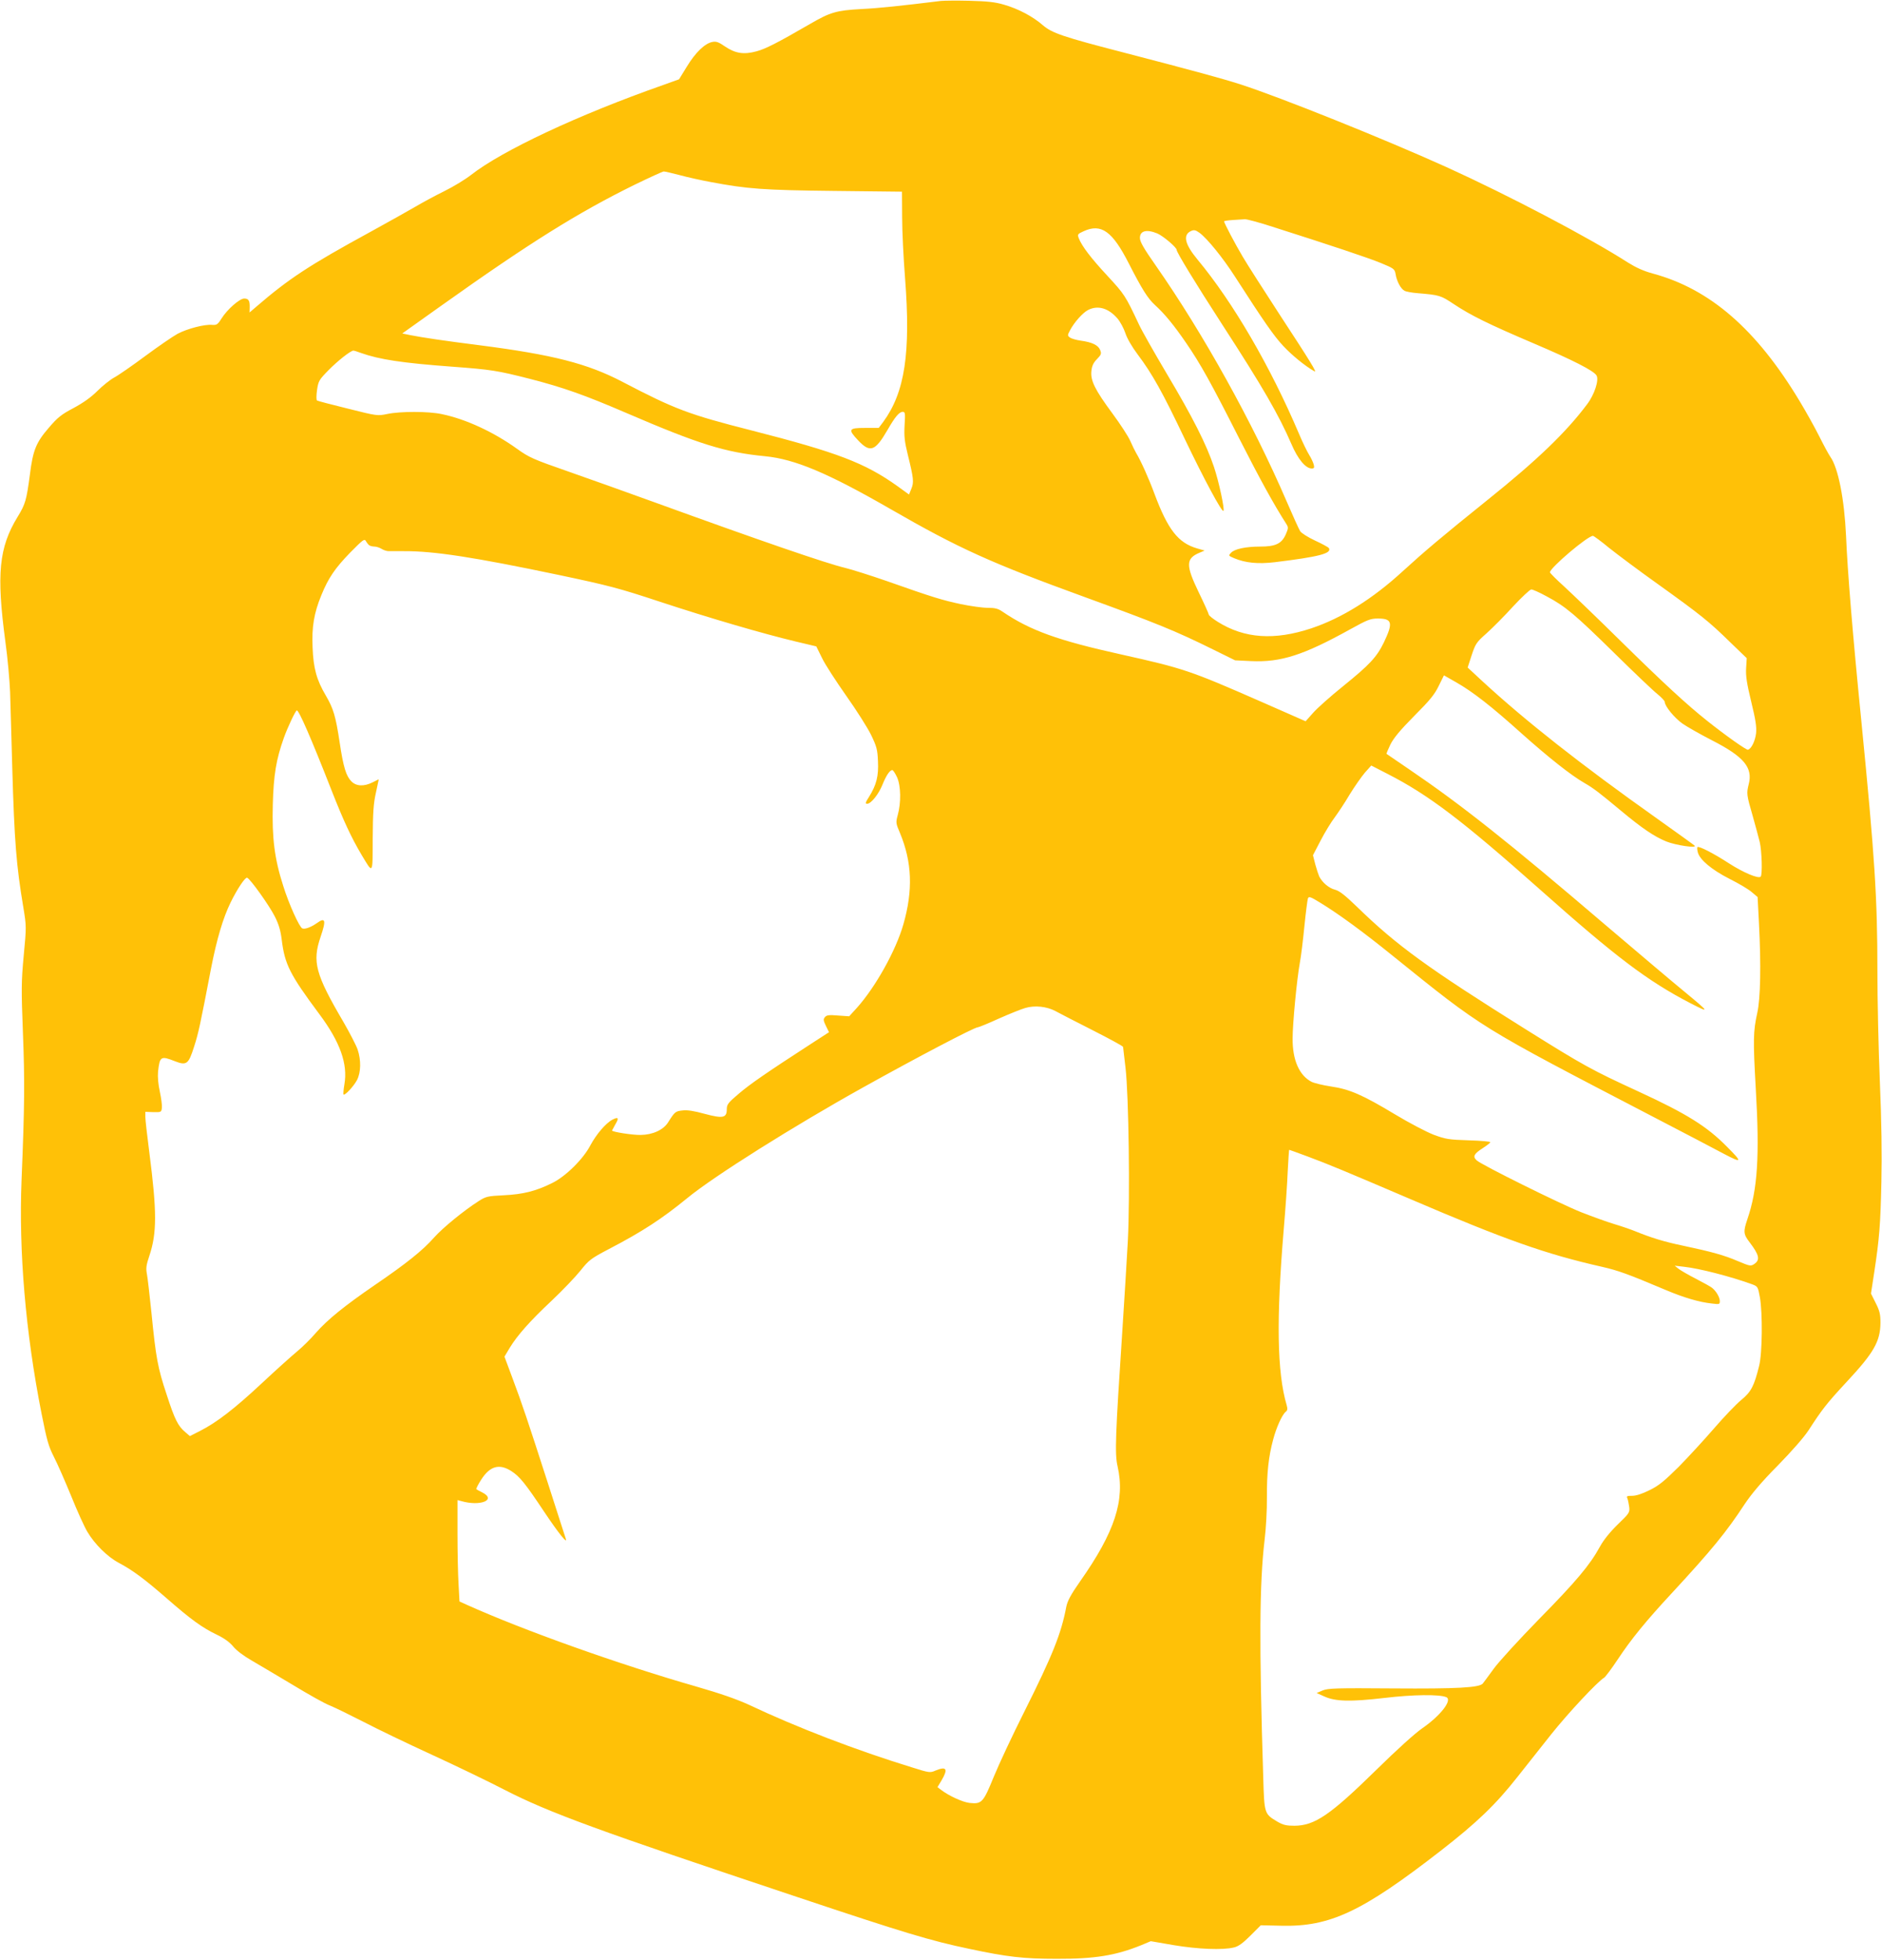 <?xml version="1.0" standalone="no"?>
<!DOCTYPE svg PUBLIC "-//W3C//DTD SVG 20010904//EN"
 "http://www.w3.org/TR/2001/REC-SVG-20010904/DTD/svg10.dtd">
<svg version="1.0" xmlns="http://www.w3.org/2000/svg"
 width="1230pt" height="1280pt" viewBox="0 0 1230 1280"
 preserveAspectRatio="xMidYMid meet">
<g transform="translate(0,1280) scale(0.1,-0.1)"
fill="#ffc107" stroke="none">
<path d="M6150 12794 c-261 -32 -399 -47 -520 -53 -164 -9 -204 -21 -335 -97
-216 -125 -291 -163 -350 -179 -84 -23 -139 -14 -206 31 -42 29 -57 35 -83 30
-49 -9 -111 -69 -167 -161 l-51 -83 -106 -38 c-555 -195 -1051 -428 -1254
-587 -37 -29 -116 -77 -175 -106 -59 -29 -144 -75 -188 -101 -44 -26 -177
-100 -295 -165 -401 -219 -531 -304 -747 -490 l-42 -36 1 34 c1 43 -7 57 -36
57 -30 0 -111 -71 -148 -130 -25 -40 -32 -44 -61 -42 -50 5 -163 -25 -226 -58
-31 -17 -126 -82 -211 -145 -85 -63 -177 -127 -204 -141 -27 -15 -76 -54 -110
-88 -41 -41 -92 -77 -155 -111 -80 -42 -105 -62 -162 -129 -83 -96 -104 -146
-124 -309 -22 -164 -29 -190 -80 -273 -122 -200 -139 -372 -80 -814 15 -107
28 -256 31 -330 2 -74 9 -295 14 -490 14 -487 27 -645 72 -913 21 -128 21
-129 3 -319 -16 -173 -16 -219 -5 -508 12 -305 11 -472 -9 -955 -19 -469 26
-998 130 -1525 35 -177 46 -216 81 -285 23 -44 73 -159 113 -256 39 -97 87
-203 106 -234 47 -80 132 -164 204 -202 91 -48 169 -106 315 -233 158 -138
231 -191 327 -237 48 -23 84 -49 107 -77 22 -27 69 -62 123 -93 48 -28 170
-100 270 -160 99 -60 207 -121 240 -133 32 -13 130 -61 218 -106 88 -46 288
-142 445 -214 157 -72 373 -176 479 -231 289 -148 600 -262 1910 -699 697
-233 876 -287 1126 -339 249 -53 354 -65 570 -65 249 -1 386 21 554 89 l62 26
151 -26 c155 -26 319 -33 392 -15 28 6 58 27 108 77 l68 68 133 -3 c318 -8
528 90 1042 489 238 185 359 301 501 481 54 68 154 194 221 279 109 137 305
347 347 371 8 5 49 59 90 121 86 130 183 249 352 431 261 282 356 398 476 581
47 70 111 146 217 253 91 93 171 184 201 230 88 136 118 175 248 315 179 192
221 265 222 388 0 54 -5 77 -31 128 l-31 62 21 137 c34 223 41 313 47 592 4
175 1 398 -10 655 -9 215 -16 539 -16 721 0 481 -17 743 -105 1634 -58 581
-90 975 -100 1210 -11 239 -51 445 -103 517 -11 16 -43 75 -72 133 -29 58 -86
160 -127 228 -283 471 -587 735 -963 836 -59 16 -109 39 -160 71 -256 164
-778 438 -1185 623 -414 187 -1088 457 -1348 541 -129 41 -295 86 -752 205
-411 106 -479 130 -539 181 -65 57 -161 108 -256 135 -58 17 -109 22 -225 25
-82 2 -166 1 -185 -1z m-1707 -1138 c51 -14 142 -34 202 -45 238 -45 343 -53
805 -58 l445 -5 1 -167 c0 -91 9 -269 19 -396 38 -490 -1 -747 -142 -940 l-30
-40 -89 0 c-109 0 -114 -9 -44 -83 77 -81 110 -69 190 69 50 87 77 119 100
119 16 0 17 -10 12 -88 -4 -73 0 -106 21 -192 38 -154 41 -180 23 -223 l-15
-37 -76 55 c-212 151 -391 220 -955 364 -409 104 -499 138 -840 316 -229 120
-454 178 -936 240 -230 29 -377 51 -452 66 l-53 11 253 180 c579 412 895 609
1263 790 99 48 186 88 193 88 8 0 55 -11 105 -24z m3873 -337 c393 -125 626
-203 709 -237 85 -35 90 -39 96 -72 7 -46 34 -97 58 -109 10 -6 49 -13 87 -16
142 -12 149 -14 235 -71 113 -75 227 -131 525 -258 254 -108 389 -177 408
-208 18 -29 -13 -125 -61 -188 -137 -183 -325 -364 -648 -623 -300 -241 -417
-340 -556 -467 -198 -182 -399 -307 -599 -374 -241 -80 -437 -67 -612 43 -32
20 -58 41 -58 47 0 5 -29 70 -65 144 -86 178 -86 222 5 260 l33 14 -49 14
c-124 36 -191 122 -279 357 -36 98 -89 216 -119 265 -8 14 -26 50 -39 80 -13
30 -66 111 -117 180 -114 154 -144 215 -137 277 3 32 13 54 36 77 28 29 31 36
21 60 -12 31 -52 51 -127 61 -28 4 -60 13 -70 20 -17 13 -17 15 1 49 27 51 83
114 117 131 64 33 133 13 192 -55 19 -22 42 -66 52 -96 11 -34 42 -88 81 -140
95 -126 163 -248 308 -553 122 -255 242 -479 252 -468 9 9 -29 189 -62 287
-49 147 -139 325 -309 610 -80 135 -162 279 -181 320 -89 190 -96 199 -205
317 -109 117 -169 196 -189 248 -9 24 -7 27 33 45 114 52 187 0 294 -210 86
-168 124 -229 171 -272 64 -58 126 -134 204 -248 93 -135 163 -261 345 -620
136 -267 227 -433 309 -561 15 -24 15 -28 -3 -70 -27 -60 -66 -79 -167 -79
-95 0 -169 -16 -191 -41 -17 -18 -17 -19 21 -35 74 -31 156 -39 266 -26 286
35 374 57 353 92 -4 6 -44 28 -90 49 -47 22 -90 49 -98 62 -8 13 -48 101 -88
194 -221 513 -544 1095 -855 1540 -80 114 -104 156 -104 181 0 47 44 58 114
29 39 -17 126 -91 126 -107 0 -16 122 -216 298 -488 266 -410 368 -587 452
-780 42 -99 93 -160 133 -160 16 0 18 5 13 26 -4 14 -17 43 -30 63 -13 21 -43
82 -66 137 -187 440 -431 859 -663 1138 -84 101 -98 162 -43 187 20 9 29 7 56
-12 51 -38 154 -165 232 -287 190 -295 252 -384 314 -451 56 -60 142 -131 204
-166 21 -13 -23 59 -230 375 -102 157 -210 325 -238 373 -50 84 -122 221 -122
231 0 3 26 7 58 9 31 2 66 4 78 5 12 1 93 -21 180 -49z m-5955 -825 c118 -42
268 -65 594 -89 255 -19 294 -25 510 -80 217 -56 356 -105 630 -223 472 -203
645 -257 906 -282 194 -19 409 -109 819 -345 448 -258 657 -352 1270 -575 470
-171 591 -220 838 -342 l144 -71 104 -5 c195 -9 342 38 649 208 112 62 132 70
180 70 94 0 101 -27 40 -155 -47 -97 -94 -147 -266 -286 -82 -66 -171 -145
-197 -175 l-49 -55 -289 127 c-470 206 -507 218 -919 310 -411 91 -592 156
-773 279 -29 20 -49 25 -97 25 -33 0 -112 11 -175 24 -121 26 -179 43 -485
151 -104 36 -227 75 -272 86 -122 29 -539 172 -1253 431 -168 61 -418 150
-555 198 -230 80 -257 92 -335 148 -153 110 -336 195 -492 227 -86 19 -272 19
-357 1 -64 -13 -66 -13 -257 35 -107 26 -197 50 -202 53 -5 3 -5 32 0 68 9 60
13 67 76 131 60 61 144 127 162 127 4 0 27 -7 51 -16z m8156 -1273 c54 -43
197 -150 318 -236 282 -202 336 -246 470 -377 l111 -107 -4 -65 c-3 -51 4 -98
33 -218 29 -119 36 -164 32 -207 -6 -51 -30 -101 -53 -108 -10 -3 -145 92
-268 190 -132 105 -280 241 -571 527 -148 146 -312 303 -362 349 -51 46 -93
88 -93 93 0 29 246 238 281 238 5 0 53 -35 106 -79z m-8103 17 c6 -4 21 -8 34
-8 12 0 33 -7 46 -15 12 -8 33 -15 47 -15 13 0 58 0 99 0 197 1 456 -39 1010
-155 331 -70 393 -86 665 -176 322 -106 668 -207 885 -259 l135 -32 38 -77
c20 -42 92 -152 158 -246 66 -93 139 -208 162 -255 36 -75 42 -95 45 -171 5
-98 -10 -156 -58 -233 -24 -37 -26 -46 -13 -46 26 0 76 63 101 126 24 59 47
94 64 94 5 0 19 -21 31 -47 25 -56 27 -166 4 -248 -13 -47 -12 -53 15 -116 79
-190 86 -374 22 -597 -49 -171 -182 -409 -303 -544 l-51 -56 -73 5 c-59 5 -75
3 -86 -11 -11 -13 -10 -22 7 -57 l20 -41 -116 -75 c-295 -191 -403 -266 -474
-327 -70 -59 -78 -70 -78 -102 0 -56 -26 -61 -145 -29 -69 19 -113 26 -144 22
-47 -5 -51 -9 -94 -77 -31 -50 -101 -82 -180 -83 -53 -1 -187 20 -187 29 0 1
10 19 21 39 26 43 21 52 -18 32 -44 -23 -105 -95 -144 -167 -47 -91 -164 -206
-252 -248 -105 -52 -189 -73 -315 -79 -104 -5 -116 -8 -162 -37 -96 -61 -236
-175 -293 -239 -73 -83 -180 -169 -384 -308 -204 -140 -311 -227 -388 -314
-33 -39 -88 -93 -122 -121 -35 -29 -139 -122 -232 -209 -180 -168 -295 -256
-403 -311 l-67 -34 -30 26 c-47 39 -69 82 -122 246 -58 174 -70 239 -99 533
-12 115 -25 230 -30 255 -7 36 -4 58 16 117 50 149 50 288 0 676 -14 108 -26
212 -26 231 l0 34 53 -2 c50 -1 52 0 55 28 2 15 -4 62 -13 104 -11 50 -15 96
-12 133 11 99 18 104 109 68 77 -30 90 -21 126 93 29 89 40 141 112 516 37
189 78 327 127 427 43 88 95 166 108 162 20 -6 146 -183 181 -253 26 -51 38
-93 45 -150 20 -163 52 -227 247 -489 135 -181 186 -325 163 -457 -6 -34 -8
-64 -6 -67 9 -8 66 53 88 94 26 50 28 130 4 201 -10 28 -52 109 -93 180 -183
312 -204 392 -149 554 38 111 32 131 -25 90 -37 -26 -77 -41 -94 -34 -19 7
-88 159 -125 278 -57 177 -74 313 -68 531 5 193 22 295 72 435 24 68 77 180
85 180 14 0 92 -178 226 -520 79 -201 129 -308 195 -420 79 -131 74 -138 75
103 1 169 5 230 21 300 10 48 19 87 18 87 0 0 -18 -9 -40 -20 -56 -28 -106
-26 -138 6 -35 35 -53 94 -77 254 -26 173 -41 222 -90 306 -61 103 -82 180
-87 316 -6 132 9 223 57 340 46 113 90 177 188 278 86 87 94 93 104 75 6 -11
16 -23 22 -27z m7694 -333 c124 -66 185 -118 442 -370 129 -127 256 -248 283
-269 26 -21 47 -44 47 -50 0 -28 64 -106 117 -143 32 -22 119 -71 193 -109
207 -106 267 -177 239 -286 -15 -60 -14 -70 25 -204 18 -65 40 -144 47 -174
14 -61 18 -214 6 -226 -15 -15 -114 27 -207 87 -97 63 -197 115 -206 106 -3
-2 -2 -17 2 -33 12 -49 91 -115 207 -174 60 -30 126 -69 146 -87 l38 -32 9
-173 c14 -271 10 -489 -11 -583 -27 -122 -28 -176 -10 -495 26 -442 12 -659
-55 -854 -27 -80 -26 -97 14 -149 64 -84 71 -116 31 -143 -23 -15 -28 -14
-107 19 -88 38 -170 61 -364 102 -116 24 -204 51 -309 94 -27 11 -88 32 -135
46 -47 14 -143 49 -215 77 -141 56 -651 309 -684 339 -27 25 -19 42 40 80 27
17 49 35 49 39 0 4 -64 10 -142 12 -130 4 -151 8 -227 36 -47 18 -160 77 -253
133 -213 128 -297 165 -421 183 -53 8 -109 22 -125 30 -81 42 -125 143 -124
283 0 98 28 389 47 493 8 41 21 149 30 240 9 91 20 173 23 182 6 15 17 11 82
-29 118 -72 280 -190 470 -344 600 -483 554 -455 1715 -1059 193 -100 397
-207 453 -237 118 -62 121 -55 20 46 -132 134 -263 216 -580 362 -307 141
-359 170 -735 405 -638 399 -843 547 -1103 800 -80 77 -115 105 -145 113 -40
10 -82 46 -103 86 -5 11 -17 47 -26 80 l-15 59 50 96 c28 54 69 121 92 151 22
30 67 97 98 150 32 52 77 116 99 142 l42 47 107 -55 c268 -137 488 -304 997
-756 494 -439 700 -595 979 -740 134 -69 131 -64 -40 77 -66 54 -299 251 -519
438 -624 533 -937 781 -1276 1011 -80 54 -146 100 -148 101 -2 1 9 28 25 61
21 42 62 92 155 186 103 103 134 141 161 197 l34 69 79 -45 c109 -62 230 -156
429 -335 174 -155 321 -272 410 -323 61 -35 98 -64 240 -182 138 -115 217
-168 295 -200 62 -25 205 -46 185 -27 -5 5 -118 86 -250 180 -490 347 -855
634 -1137 894 l-96 89 26 80 c25 75 31 85 97 143 38 34 117 113 173 175 57 61
111 112 120 112 10 0 54 -20 100 -45z m-3210 -2709 c26 -14 136 -71 245 -126
108 -55 197 -103 197 -108 0 -4 8 -65 16 -137 21 -182 30 -839 15 -1132 -7
-126 -23 -390 -36 -588 -45 -679 -50 -801 -31 -882 50 -221 -17 -428 -245
-752 -61 -87 -82 -127 -90 -165 -33 -176 -90 -318 -275 -687 -76 -151 -165
-341 -199 -424 -69 -169 -78 -179 -158 -171 -45 5 -135 46 -186 85 l-24 18 27
45 c44 75 32 93 -41 63 -34 -15 -41 -14 -152 21 -365 112 -753 261 -1066 409
-81 37 -184 73 -347 120 -496 142 -1126 366 -1499 534 l-46 21 -6 112 c-4 62
-7 211 -7 332 l0 218 23 -6 c125 -37 235 7 139 56 -19 9 -36 19 -39 21 -2 3
11 30 31 61 57 90 118 108 197 58 56 -36 92 -81 216 -267 93 -139 156 -218
140 -173 -3 10 -56 172 -116 360 -135 418 -167 514 -233 690 l-51 137 34 57
c50 82 131 174 275 309 70 66 154 154 187 195 56 70 67 79 187 142 219 114
347 198 510 331 173 143 699 473 1150 724 361 201 728 393 750 393 6 0 68 25
138 57 70 31 147 62 172 69 63 19 142 10 198 -20z m1649 -950 c137 -51 240
-94 673 -279 621 -266 886 -359 1249 -441 108 -25 165 -45 416 -151 118 -50
219 -80 303 -89 49 -6 52 -6 52 16 0 24 -23 64 -50 86 -8 7 -55 33 -105 59
-49 25 -101 55 -115 66 l-25 20 61 -7 c101 -11 302 -63 441 -113 41 -15 42
-16 55 -87 18 -102 16 -364 -5 -447 -33 -133 -52 -170 -118 -224 -33 -27 -113
-111 -177 -185 -64 -74 -168 -187 -231 -251 -94 -93 -130 -123 -190 -152 -48
-24 -88 -37 -113 -37 -35 0 -39 -2 -32 -17 4 -10 9 -35 12 -56 4 -36 1 -41
-76 -115 -51 -50 -92 -101 -116 -145 -65 -119 -155 -226 -397 -472 -129 -132
-263 -278 -297 -325 -34 -47 -66 -90 -71 -96 -22 -27 -168 -35 -586 -32 -372
3 -425 1 -460 -13 l-40 -17 49 -22 c74 -34 172 -36 396 -10 186 22 357 24 402
5 43 -18 -38 -122 -159 -205 -46 -32 -167 -141 -298 -270 -301 -295 -402 -364
-535 -365 -53 0 -74 5 -112 27 -85 51 -85 50 -92 290 -27 863 -25 1266 9 1550
9 73 16 198 15 278 -1 160 11 267 41 378 21 79 58 161 82 181 12 9 13 19 6 44
-63 214 -68 563 -19 1147 11 129 23 299 26 378 4 78 8 142 10 142 2 0 56 -20
121 -44z"/>
</g>
</svg>
